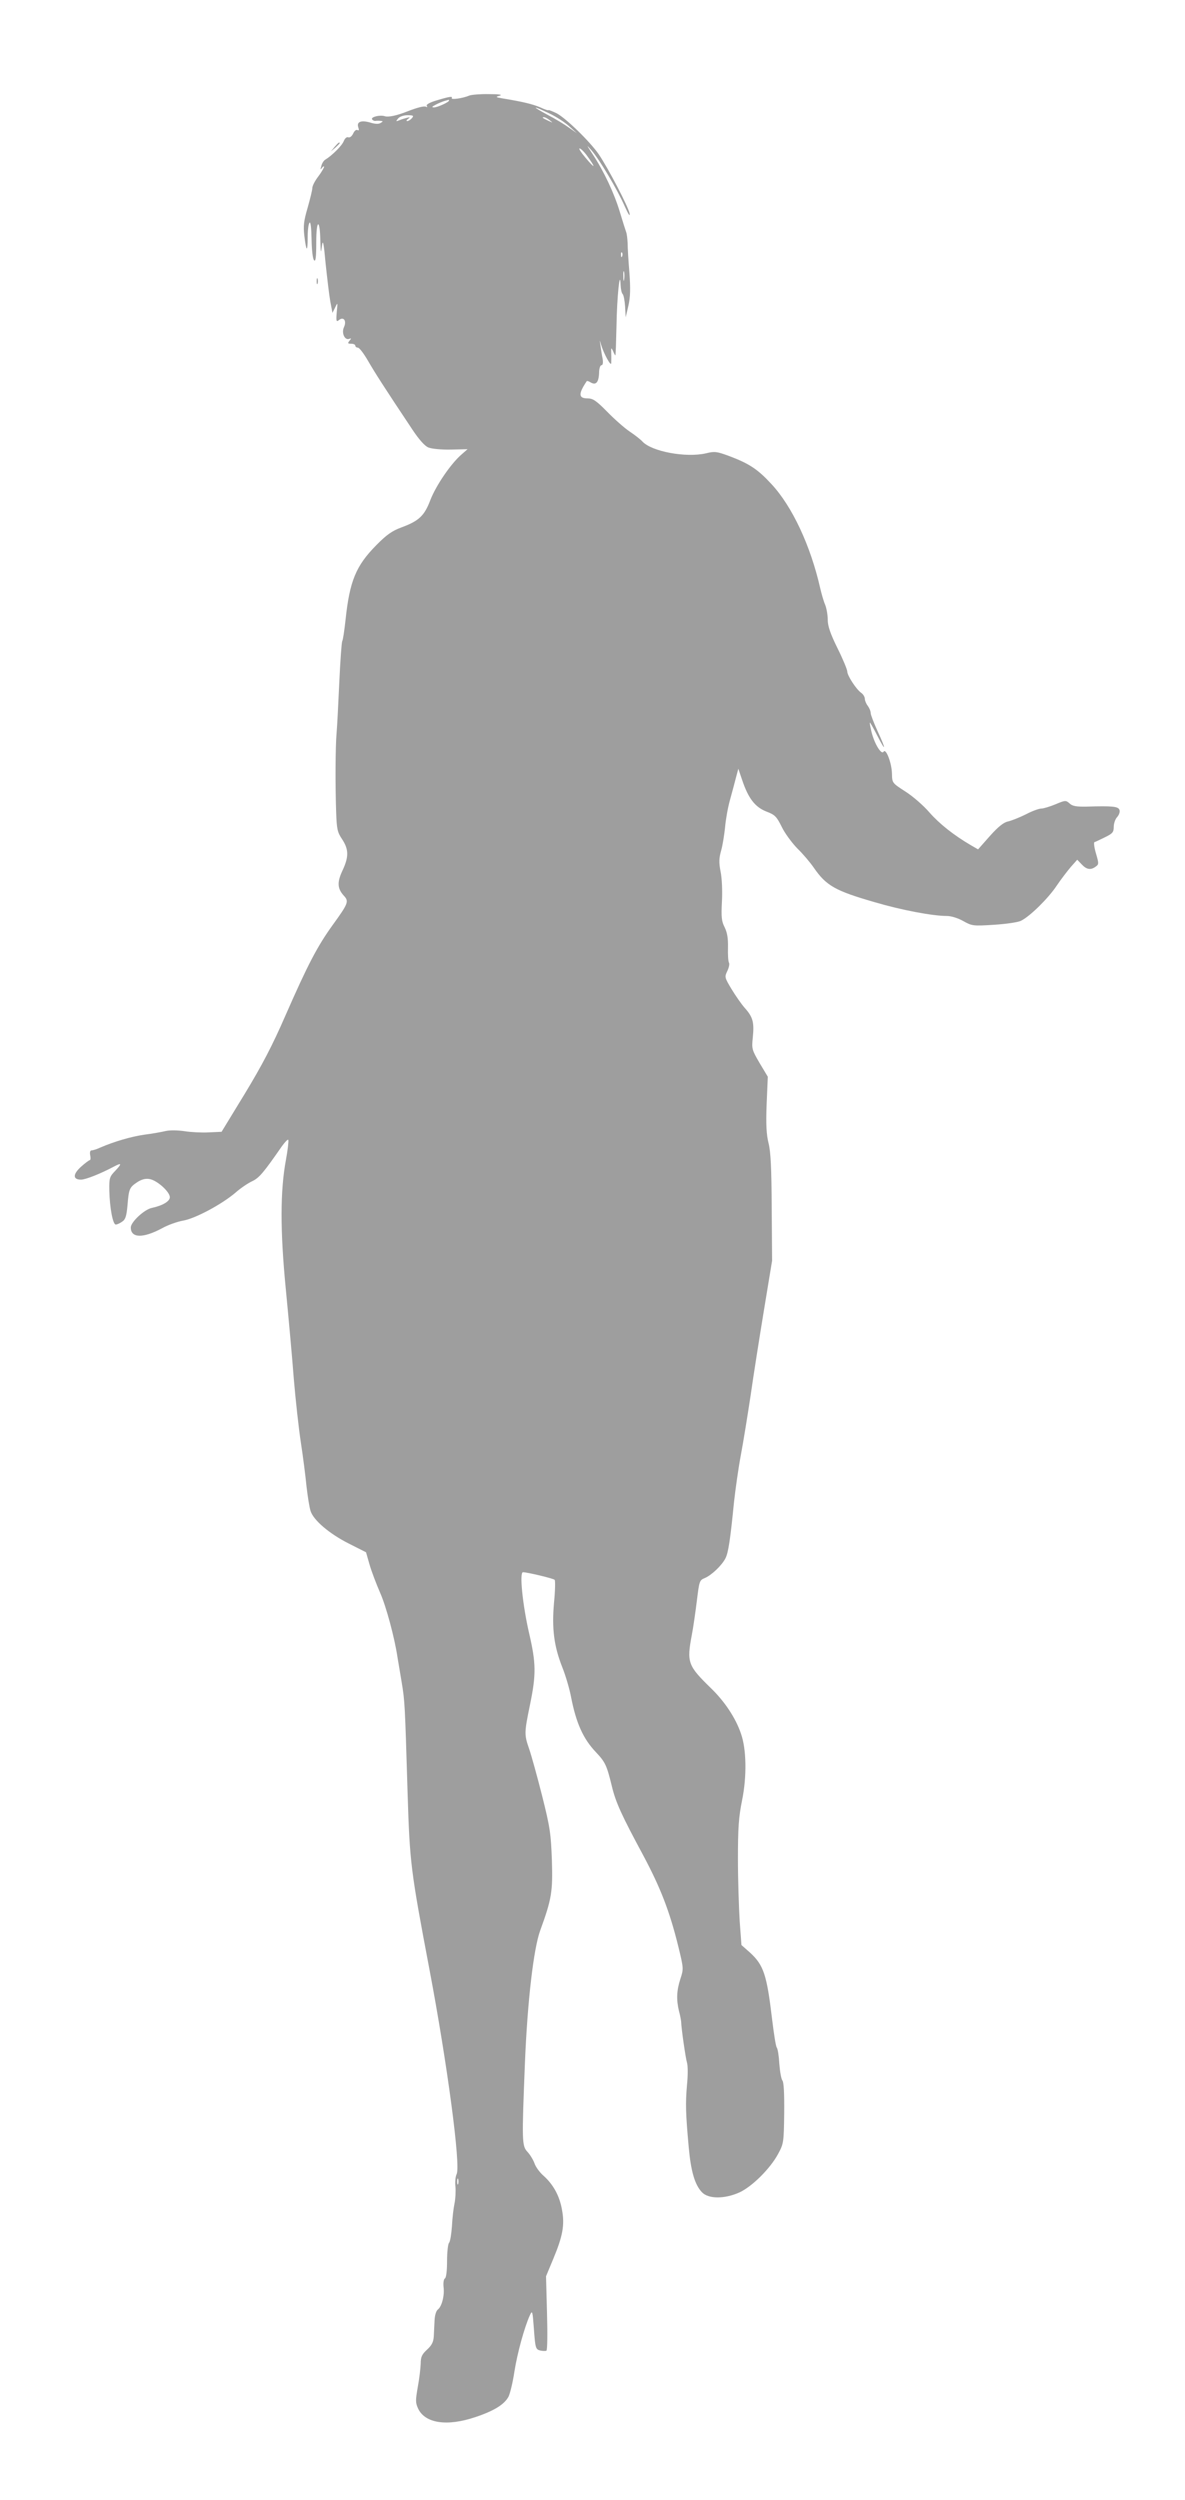<?xml version="1.0" standalone="no"?>
<!DOCTYPE svg PUBLIC "-//W3C//DTD SVG 20010904//EN"
 "http://www.w3.org/TR/2001/REC-SVG-20010904/DTD/svg10.dtd">
<svg version="1.0" xmlns="http://www.w3.org/2000/svg"
 width="607pt" height="1280pt" viewBox="0 0 607 1280"
 preserveAspectRatio="xMidYMid meet">
<g transform="translate(0,1280) scale(0.1,-0.1)"
fill="#9e9e9e" stroke="none">
<path d="M2405 12311 c-36 -15 -97 -23 -91 -13 7 11 -16 7 -87 -15 -28 -9 -45
-19 -41 -25 4 -6 3 -8 -3 -5 -9 6 -44 -3 -98 -24 -53 -21 -96 -30 -114 -24
-25 8 -73 -4 -65 -16 3 -5 11 -9 17 -8 7 1 19 1 27 0 13 -1 13 -3 -1 -11 -10
-6 -29 -5 -51 2 -47 14 -72 5 -63 -23 5 -15 4 -19 -4 -15 -6 4 -16 -4 -22 -18
-7 -14 -17 -22 -25 -19 -8 3 -17 -5 -23 -19 -8 -23 -61 -75 -94 -95 -8 -4 -18
-19 -21 -33 -6 -19 -5 -21 3 -10 6 8 11 11 11 5 -1 -5 -14 -28 -30 -49 -17
-22 -30 -48 -30 -58 0 -10 -11 -55 -24 -101 -20 -68 -23 -94 -17 -145 10 -83
17 -86 17 -7 0 36 4 69 10 75 5 5 9 -27 10 -86 1 -55 6 -100 13 -107 8 -8 11
16 11 94 0 118 19 122 21 4 2 -63 3 -65 8 -25 5 37 9 20 19 -90 8 -74 18 -161
24 -194 l11 -58 14 28 c13 28 13 26 8 -24 -4 -47 -2 -52 11 -41 24 20 41 -4
26 -36 -14 -30 4 -69 27 -60 11 4 12 3 1 -10 -10 -13 -9 -15 9 -15 11 0 21 -4
21 -10 0 -5 6 -10 13 -10 8 0 31 -31 53 -69 36 -62 80 -131 228 -353 32 -48
62 -82 80 -89 16 -7 66 -12 115 -11 l86 2 -32 -28 c-54 -47 -129 -157 -158
-231 -31 -82 -58 -108 -150 -142 -46 -17 -75 -37 -127 -90 -105 -106 -137
-184 -158 -383 -6 -54 -13 -103 -17 -109 -3 -5 -10 -100 -15 -211 -5 -110 -11
-228 -14 -261 -6 -69 -7 -267 -2 -406 3 -84 6 -100 31 -137 34 -52 34 -90 1
-160 -28 -60 -26 -92 8 -129 26 -28 22 -39 -57 -148 -80 -111 -128 -203 -243
-465 -66 -152 -120 -255 -208 -400 l-119 -195 -66 -3 c-36 -2 -92 1 -123 6
-34 5 -75 6 -97 1 -21 -5 -71 -14 -111 -19 -68 -10 -153 -35 -225 -66 -17 -8
-36 -14 -43 -14 -8 0 -11 -9 -8 -25 3 -14 2 -25 -2 -25 -3 0 -24 -15 -45 -34
-42 -38 -43 -66 0 -66 24 0 101 31 167 66 41 22 44 17 10 -19 -31 -32 -33 -38
-32 -103 2 -88 18 -174 33 -174 7 0 22 7 33 15 17 11 22 29 27 82 7 86 10 93
50 120 22 14 42 20 63 16 38 -6 104 -65 104 -93 0 -21 -37 -43 -93 -55 -38 -8
-107 -72 -107 -100 0 -55 63 -56 160 -4 30 17 79 34 107 39 62 10 200 84 270
144 26 23 65 49 85 58 36 17 59 45 152 179 17 23 31 38 33 32 2 -6 -3 -51 -12
-100 -30 -160 -30 -366 -1 -663 14 -146 33 -353 41 -460 9 -107 25 -253 36
-325 11 -71 24 -173 29 -225 6 -52 15 -109 21 -127 15 -47 96 -116 195 -166
l89 -45 18 -63 c10 -35 35 -100 54 -144 31 -69 75 -234 89 -330 3 -16 12 -73
21 -125 17 -103 17 -109 31 -575 11 -354 16 -393 112 -900 91 -480 161 -1006
139 -1047 -6 -12 -9 -41 -6 -65 2 -24 0 -63 -5 -86 -5 -23 -11 -75 -13 -116
-3 -41 -9 -79 -15 -85 -5 -5 -10 -47 -10 -92 0 -49 -4 -86 -11 -90 -6 -3 -9
-22 -7 -43 6 -44 -9 -101 -29 -116 -9 -7 -16 -30 -17 -56 -1 -24 -3 -61 -4
-82 -2 -29 -10 -45 -35 -68 -26 -24 -32 -37 -32 -72 -1 -23 -7 -77 -15 -119
-12 -69 -12 -81 2 -111 36 -75 148 -92 293 -43 96 32 149 65 170 105 8 16 22
74 30 128 15 95 51 226 79 288 13 28 14 24 21 -72 7 -96 9 -102 32 -108 13 -3
28 -3 32 -1 5 3 6 90 3 193 l-5 188 37 89 c49 117 59 174 45 250 -12 72 -45
131 -94 175 -20 17 -41 46 -47 64 -6 17 -22 44 -36 59 -29 31 -29 53 -13 458
13 314 44 581 78 675 59 162 65 199 60 360 -5 136 -9 167 -50 330 -25 99 -55
207 -66 239 -26 75 -26 82 4 228 32 155 31 213 -5 367 -33 144 -50 311 -31
311 21 0 156 -32 162 -39 4 -3 3 -55 -3 -116 -12 -135 0 -224 42 -331 17 -42
37 -110 45 -152 26 -134 62 -215 128 -284 48 -51 55 -67 81 -173 20 -84 50
-149 161 -355 88 -165 135 -285 180 -468 27 -111 27 -113 10 -165 -19 -58 -21
-106 -7 -164 6 -21 10 -45 11 -53 1 -37 23 -188 30 -211 5 -15 5 -67 0 -115
-8 -94 -7 -142 9 -319 11 -122 31 -191 67 -229 33 -36 117 -36 194 -1 64 30
155 120 196 195 29 54 30 58 32 209 1 100 -2 160 -9 168 -6 7 -13 46 -16 86
-2 39 -8 77 -13 83 -5 6 -15 71 -24 145 -27 228 -43 278 -115 343 l-42 37 -9
122 c-4 67 -9 210 -9 318 0 161 4 215 21 300 25 122 23 264 -6 344 -27 79 -83
163 -152 230 -120 117 -126 132 -99 275 8 41 19 121 26 177 12 97 13 102 40
113 34 14 87 64 106 101 15 29 25 97 44 289 7 63 22 171 35 240 13 69 35 206
50 305 14 99 45 295 68 435 l42 255 -2 271 c-1 203 -5 286 -16 330 -11 44 -14
94 -10 200 l6 141 -42 70 c-39 67 -41 72 -35 130 8 78 1 105 -40 151 -18 20
-49 65 -69 98 -36 60 -36 62 -21 93 8 17 12 36 8 42 -4 7 -6 42 -5 78 1 48 -4
76 -17 103 -16 31 -18 52 -14 132 3 54 0 121 -7 154 -9 46 -8 68 3 107 8 28
16 81 20 118 3 38 14 101 25 140 11 40 25 92 31 116 l12 45 20 -59 c31 -92 65
-137 123 -160 45 -17 53 -26 79 -78 15 -32 52 -82 80 -111 29 -28 66 -72 84
-98 64 -93 110 -119 311 -177 139 -41 298 -71 372 -71 21 0 57 -11 83 -26 45
-25 50 -26 159 -19 62 4 124 13 138 21 46 23 139 115 181 178 23 34 56 77 74
98 l32 36 23 -24 c25 -27 47 -30 72 -11 16 11 16 16 1 67 -9 30 -12 56 -8 58
5 1 29 13 54 25 39 19 45 26 45 53 0 18 8 41 18 51 10 12 15 27 11 37 -7 17
-37 20 -167 16 -53 -1 -73 2 -88 16 -19 17 -22 17 -72 -4 -29 -12 -62 -22 -73
-22 -12 0 -48 -13 -80 -30 -32 -16 -73 -32 -90 -36 -22 -4 -50 -26 -93 -74
l-61 -69 -38 22 c-87 51 -160 109 -211 167 -30 35 -85 83 -123 107 -68 44 -68
44 -69 91 -1 55 -31 133 -43 113 -11 -18 -47 41 -62 102 -6 26 -10 47 -8 47 2
0 19 -30 38 -67 45 -88 46 -73 1 24 -19 42 -35 83 -35 92 0 10 -7 26 -15 37
-8 10 -15 27 -15 36 0 9 -8 23 -18 30 -26 18 -72 89 -72 110 0 9 -22 63 -50
119 -37 75 -50 114 -50 146 0 24 -6 58 -13 76 -8 18 -19 57 -26 87 -49 216
-143 417 -249 531 -71 77 -114 105 -217 144 -63 23 -74 25 -118 14 -103 -24
-280 9 -327 61 -8 9 -37 32 -64 50 -27 18 -79 64 -116 102 -55 56 -73 68 -99
68 -48 0 -50 22 -5 89 2 1 9 -1 16 -5 31 -20 46 -3 47 54 1 17 6 32 12 32 7 0
9 12 6 33 -4 17 -8 48 -11 67 -5 33 -5 33 3 5 13 -44 50 -113 52 -95 0 8 1 31
0 50 -1 31 0 32 9 13 5 -13 11 -23 12 -23 2 0 4 69 6 153 2 143 18 299 21 207
1 -20 5 -40 10 -45 6 -6 11 -35 13 -65 l3 -55 14 60 c10 44 11 87 5 170 -5 60
-9 128 -9 150 -1 22 -4 47 -7 55 -3 8 -18 55 -33 105 -29 96 -81 207 -139 295
-33 50 -34 52 -6 20 41 -47 132 -200 170 -286 19 -42 28 -56 25 -37 -7 35
-108 229 -158 303 -44 64 -168 185 -216 210 -23 11 -41 18 -41 16 0 -3 -19 3
-42 14 -40 17 -90 29 -193 46 -37 6 -38 8 -15 14 16 5 -3 8 -55 8 -44 1 -89
-3 -100 -7z m-105 -26 c0 -8 -59 -35 -77 -35 -13 0 -11 4 9 14 15 8 35 16 45
19 10 3 19 5 21 6 1 0 2 -1 2 -4z m512 -65 c35 -16 81 -46 103 -66 l40 -36
-40 28 c-22 16 -71 46 -110 66 -84 45 -80 50 7 8z m-702 -25 c-7 -8 -18 -15
-24 -15 -6 0 -4 5 4 11 12 9 11 10 -5 6 -11 -3 -29 -8 -40 -13 -18 -7 -18 -6
-6 9 8 10 28 17 48 17 30 0 34 -2 23 -15z m706 -11 c18 -14 18 -14 -6 -3 -31
14 -36 19 -24 19 6 0 19 -7 30 -16z m187 -176 c52 -71 48 -78 -6 -13 -21 25
-34 45 -28 45 5 0 21 -15 34 -32z m184 -520 c-3 -8 -6 -5 -6 6 -1 11 2 17 5
13 3 -3 4 -12 1 -19z m10 -120 c-2 -13 -4 -5 -4 17 -1 22 1 32 4 23 2 -10 2
-28 0 -40z m-850 -9750 c-3 -7 -5 -2 -5 12 0 14 2 19 5 13 2 -7 2 -19 0 -25z"/>
<path d="M1714 12048 l-19 -23 23 19 c12 11 22 21 22 23 0 8 -8 2 -26 -19z"/>
<path d="M1622 11360 c0 -14 2 -19 5 -12 2 6 2 18 0 25 -3 6 -5 1 -5 -13z"/>
</g>
</svg>
